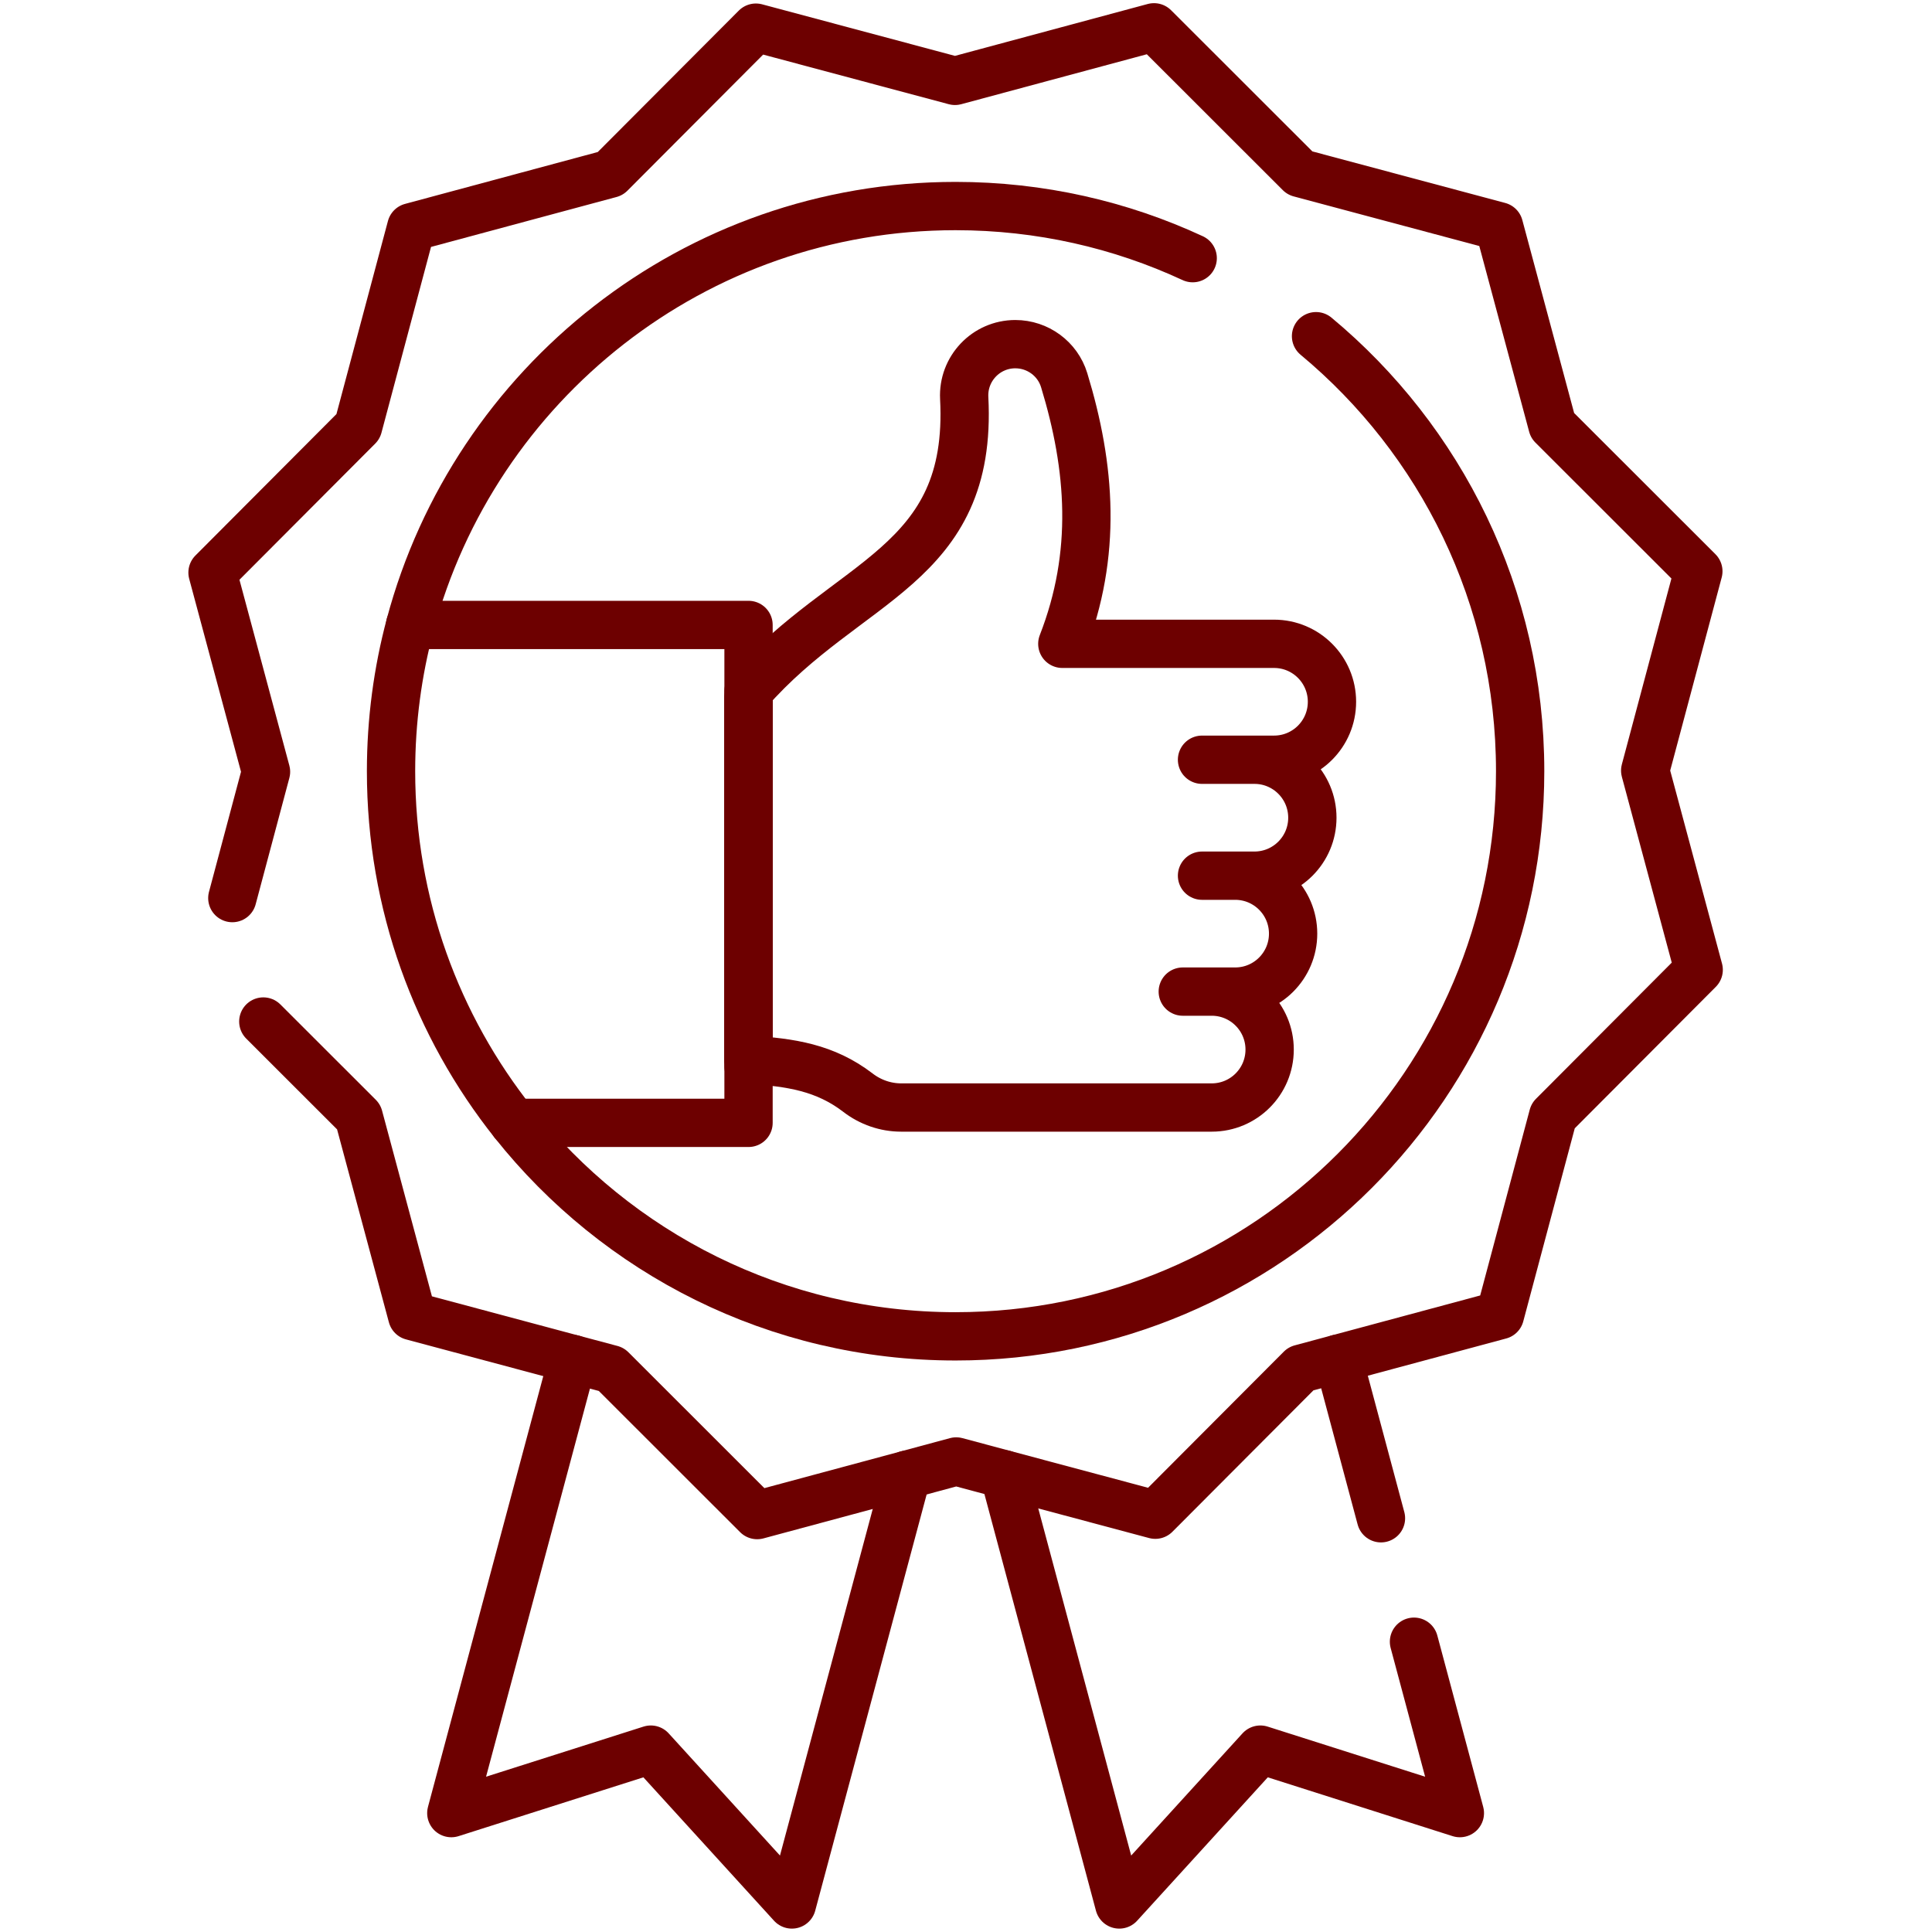 <svg width="80" height="80" viewBox="0 0 80 80" fill="none" xmlns="http://www.w3.org/2000/svg">
<path d="M10.903 42.299L14.854 46.247L17.069 54.495L23.721 56.275L25.313 56.7L31.353 62.736L37.552 61.067L39.594 60.516L41.58 61.048L47.839 62.721L53.868 56.675L55.414 56.259L62.109 54.458L64.31 46.205L70.339 40.158L68.124 31.908L70.325 23.655L64.285 17.62L62.07 9.37L57.423 8.128L53.825 7.166L49.387 2.731L47.785 1.131L39.544 3.349L31.3 1.145L25.271 7.191L17.03 9.409L14.829 17.662L8.8 23.709L11.015 31.957L9.62 37.188" stroke="#6D0000" stroke-width="2" stroke-miterlimit="10" stroke-linecap="round" stroke-linejoin="round"/>
<path d="M58.55 67.98L60.45 75.077L52.189 72.448L46.347 78.86L41.579 61.048" stroke="#6D0000" stroke-width="2" stroke-miterlimit="10" stroke-linecap="round" stroke-linejoin="round"/>
<path d="M57.183 62.868L55.414 56.259" stroke="#6D0000" stroke-width="2" stroke-miterlimit="10" stroke-linecap="round" stroke-linejoin="round"/>
<path d="M37.553 61.067L32.79 78.86L26.949 72.448L18.688 75.077L23.721 56.274" stroke="#6D0000" stroke-width="2" stroke-miterlimit="10" stroke-linecap="round" stroke-linejoin="round"/>
<path d="M48.976 41.06H50.175C51.499 41.06 52.573 42.135 52.573 43.46C52.573 44.786 51.499 45.86 50.175 45.86H37.316C36.668 45.86 36.041 45.641 35.527 45.246C34.172 44.206 32.738 43.986 30.994 43.882V28.619C35.094 23.93 40.29 23.489 39.926 16.482C39.864 15.269 40.829 14.251 42.042 14.251C42.969 14.251 43.794 14.854 44.065 15.742C45.166 19.353 45.441 22.936 43.988 26.659H52.756C54.08 26.659 55.154 27.734 55.154 29.059C55.154 30.385 54.08 31.459 52.756 31.459H49.773H51.944C53.268 31.459 54.342 32.534 54.342 33.86C54.342 35.185 53.268 36.26 51.944 36.26H49.773H51.147C52.471 36.26 53.545 37.334 53.545 38.66C53.545 39.986 52.471 41.06 51.147 41.06H48.976Z" stroke="#6D0000" stroke-width="2" stroke-miterlimit="10" stroke-linecap="round" stroke-linejoin="round"/>
<path d="M30.994 28.892V44.154" stroke="#6D0000" stroke-width="2" stroke-miterlimit="10" stroke-linecap="round" stroke-linejoin="round"/>
<path d="M21.271 46.495H30.995V25.878H16.983" stroke="#6D0000" stroke-width="2" stroke-miterlimit="10" stroke-linecap="round" stroke-linejoin="round"/>
<path d="M49.387 10.69C46.401 9.304 43.075 8.532 39.569 8.532C28.75 8.532 19.648 15.889 16.983 25.878C16.467 27.809 16.192 29.839 16.192 31.933C16.192 37.438 18.091 42.499 21.27 46.495C25.551 51.882 32.158 55.335 39.569 55.335C52.48 55.335 62.946 44.858 62.946 31.933C62.946 24.689 59.657 18.214 54.494 13.921" stroke="#6D0000" stroke-width="2" stroke-miterlimit="10" stroke-linecap="round" stroke-linejoin="round"/>
</svg>
